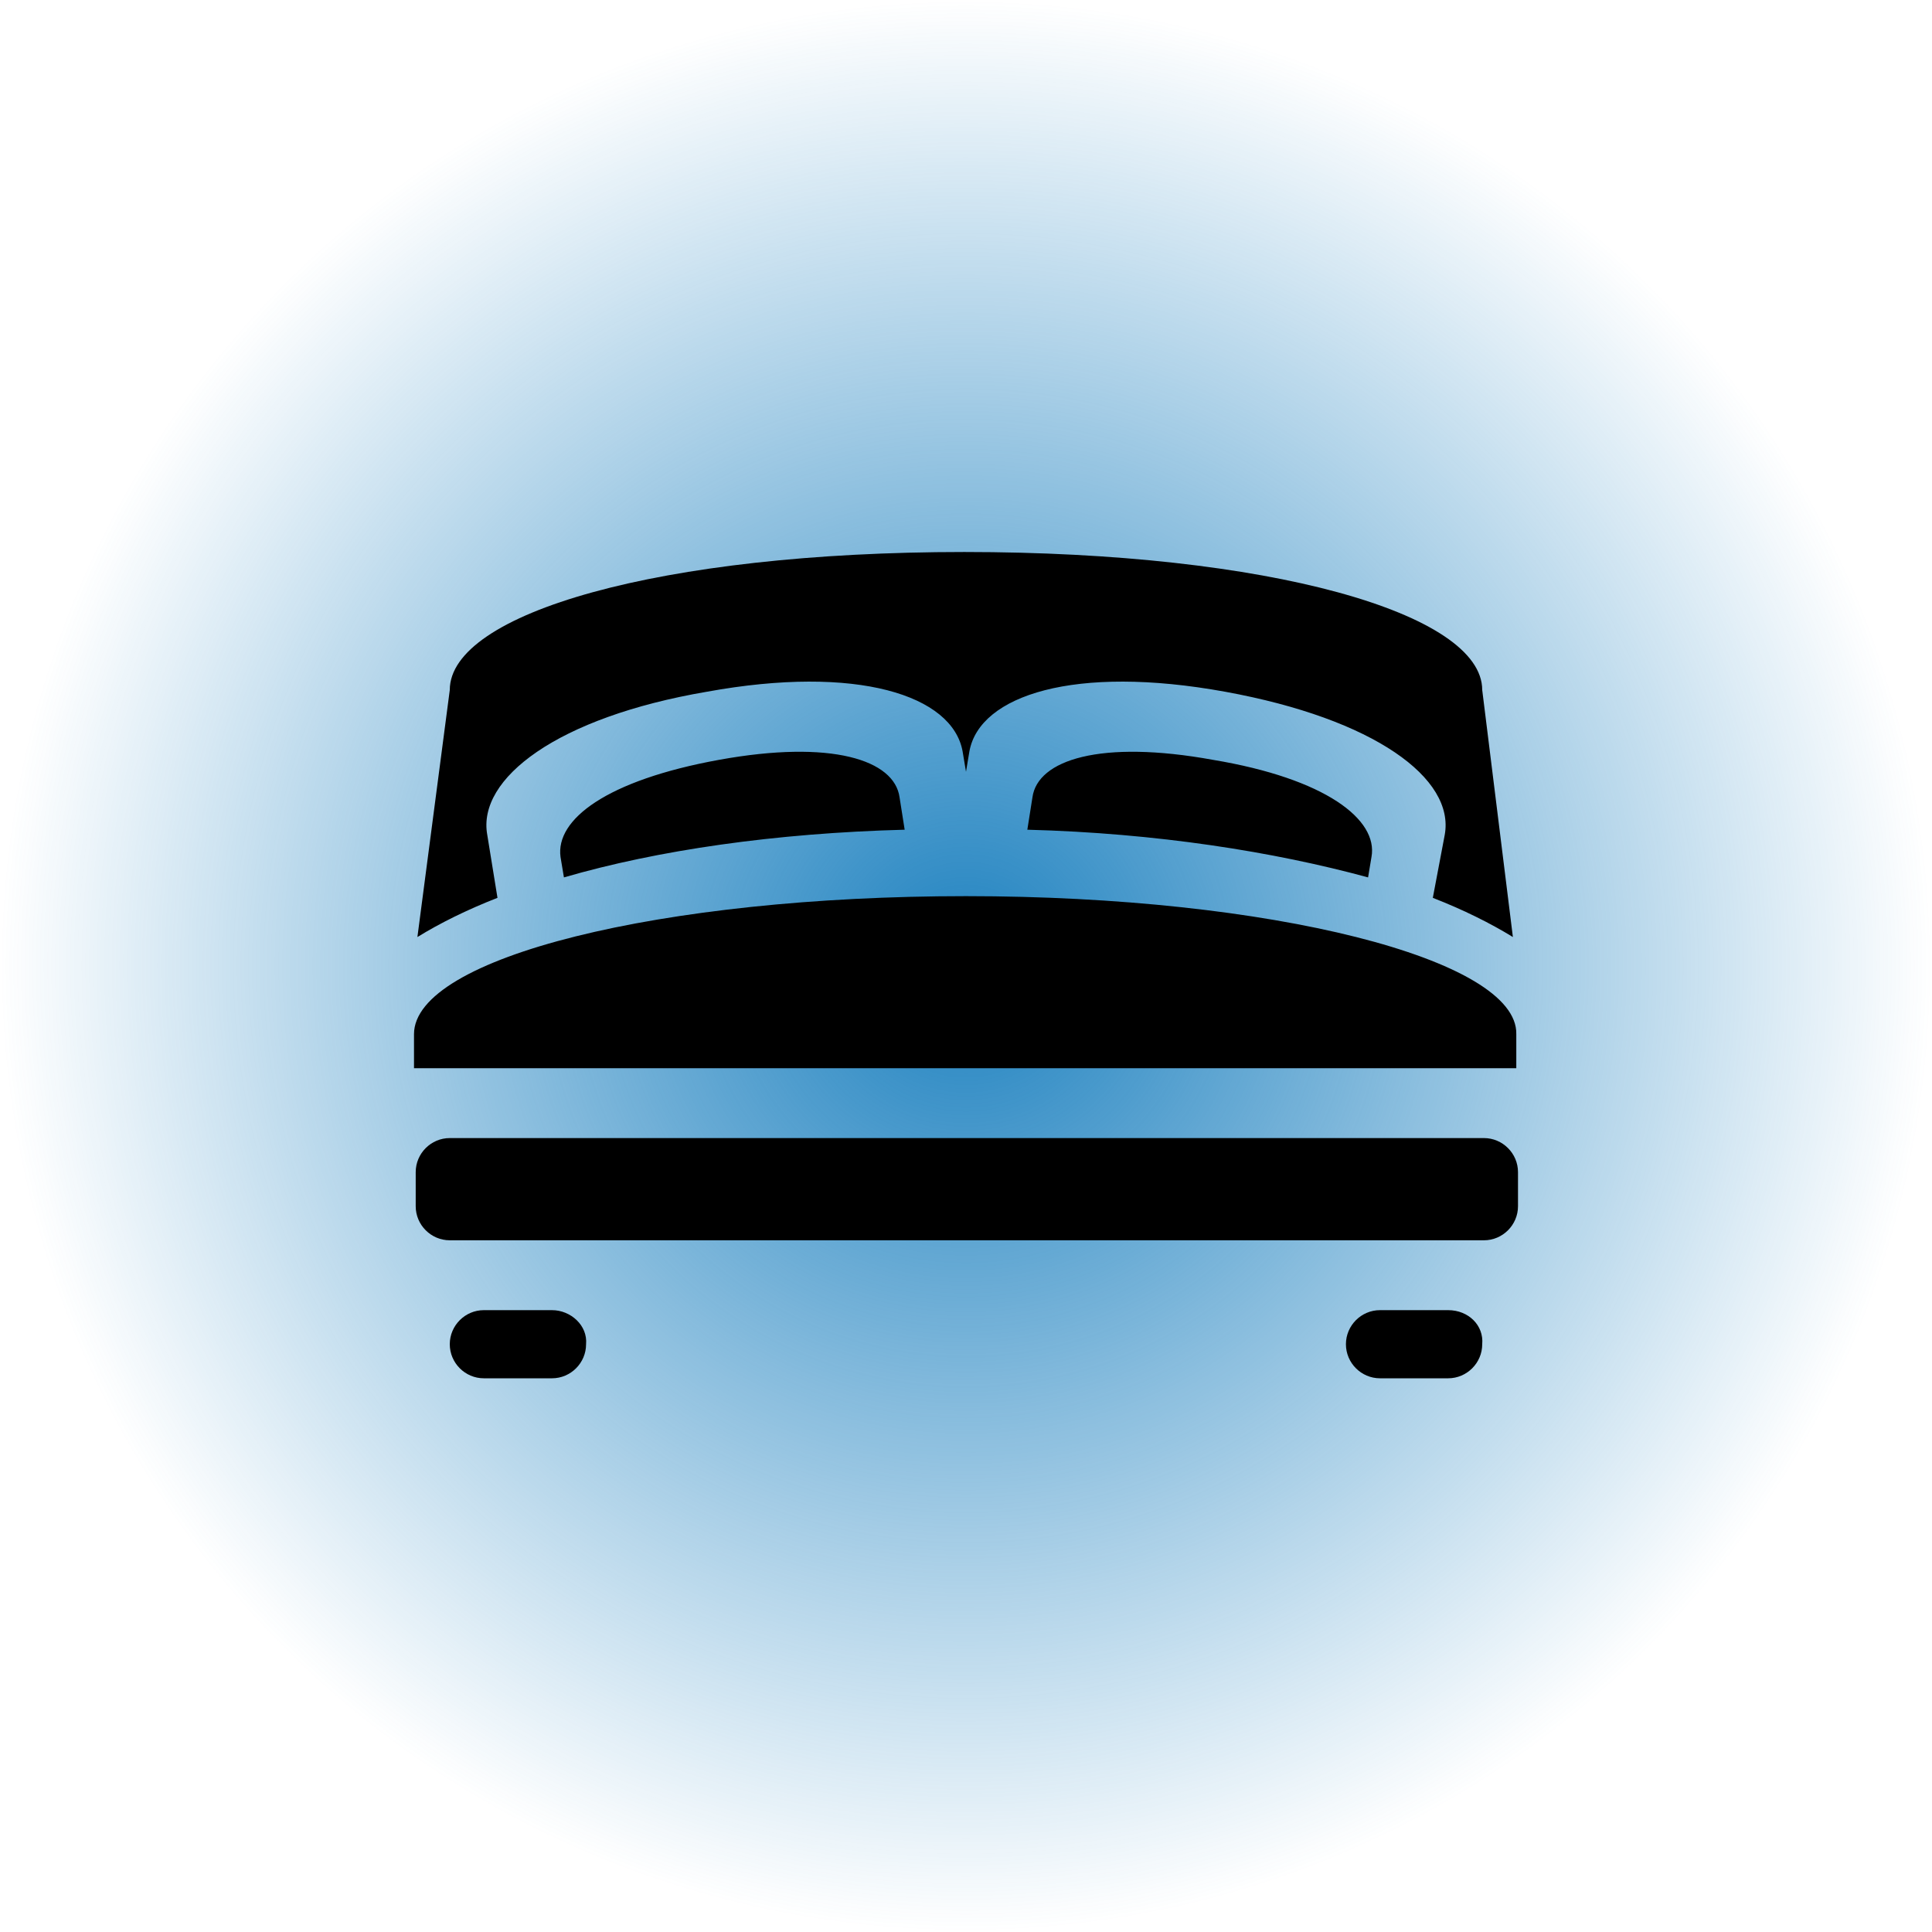 <?xml version="1.0" encoding="utf-8"?>
<!-- Generator: Adobe Illustrator 21.1.0, SVG Export Plug-In . SVG Version: 6.00 Build 0)  -->
<!DOCTYPE svg PUBLIC "-//W3C//DTD SVG 1.1//EN" "http://www.w3.org/Graphics/SVG/1.1/DTD/svg11.dtd">
<svg version="1.1" id="Livello_1" xmlns="http://www.w3.org/2000/svg" xmlns:xlink="http://www.w3.org/1999/xlink" x="0px" y="0px"
	 viewBox="0 0 113.4 113.4" style="enable-background:new 0 0 113.4 113.4;" xml:space="preserve">
<style type="text/css">
	.st0{fill:url(#SVGID_1_);}
	.st1{fill-rule:evenodd;clip-rule:evenodd;}
	.st2{fill:url(#SVGID_2_);}
	.st3{fill:url(#SVGID_3_);}
	.st4{fill:url(#SVGID_4_);}
	.st5{fill:url(#SVGID_5_);}
	.st6{fill:url(#SVGID_6_);}
	.st7{fill:url(#SVGID_7_);}
	.st8{fill:url(#SVGID_8_);}
	.st9{fill:url(#SVGID_9_);}
	.st10{fill:url(#SVGID_10_);}
	.st11{fill:url(#SVGID_11_);}
	.st12{fill:url(#SVGID_12_);}
	.st13{fill:url(#SVGID_13_);}
	.st14{fill:url(#SVGID_14_);}
	.st15{fill:#1A171B;}
	.st16{fill:url(#SVGID_15_);}
	.st17{fill:#FFFFFF;}
	.st18{fill-rule:evenodd;clip-rule:evenodd;fill:#1A171B;}
</style>
<radialGradient id="SVGID_1_" cx="56.693" cy="56.693" r="56.693" gradientUnits="userSpaceOnUse">
	<stop  offset="0" style="stop-color:#1F82C0"/>
	<stop  offset="1" style="stop-color:#1F82C0;stop-opacity:0"/>
</radialGradient>
<circle class="st0" cx="56.7" cy="56.7" r="56.7"/>
<g id="_x32_5">
	<g>
		<path class="st1" d="M60.6,46.8l-0.3,1.9c7.6,0.2,14.5,1.3,20,2.8l0.2-1.2c0.4-2.2-2.7-4.6-9.3-5.7C64.6,43.4,60.9,44.6,60.6,46.8
			z M42.2,44.6c-6.6,1.2-9.6,3.5-9.3,5.7l0.2,1.2c5.5-1.6,12.4-2.6,20-2.8l-0.3-1.9C52.5,44.6,48.8,43.4,42.2,44.6z M28.6,49
			c-0.6-3.3,4.1-6.9,12.9-8.4c8.8-1.6,14.4,0.2,15,3.5l0.2,1.2l0.2-1.2c0.6-3.3,6.2-5.1,15-3.5c8.8,1.6,13.5,5.1,12.9,8.4l-0.7,3.7
			c1.8,0.7,3.4,1.5,4.7,2.3l-1.8-14.5c0-4.5-12.5-8.1-30.4-8.1S26.4,36,26.4,40.5L24.5,55c1.3-0.8,2.9-1.6,4.7-2.3L28.6,49z
			 M89.1,56.5l0,0.2h0L89.1,56.5z M87.1,66.8H26.4c-1.1,0-2,0.9-2,2v2c0,1.1,0.9,2,2,2h60.7c1.1,0,2-0.9,2-2v-2
			C89.1,67.7,88.2,66.8,87.1,66.8z M85,76.9h-4c-1.1,0-2,0.9-2,2c0,1.1,0.9,2,2,2h4c1.1,0,2-0.9,2-2C87.1,77.8,86.2,76.9,85,76.9z
			 M32.4,76.9h-4c-1.1,0-2,0.9-2,2c0,1.1,0.9,2,2,2h4c1.1,0,2-0.9,2-2C34.5,77.8,33.5,76.9,32.4,76.9z M56.7,52.6
			c-17.9,0-32.4,3.6-32.4,8.1v2h64.7v-2C89.1,56.3,74.6,52.6,56.7,52.6z"/>
	</g>
</g>
</svg>
